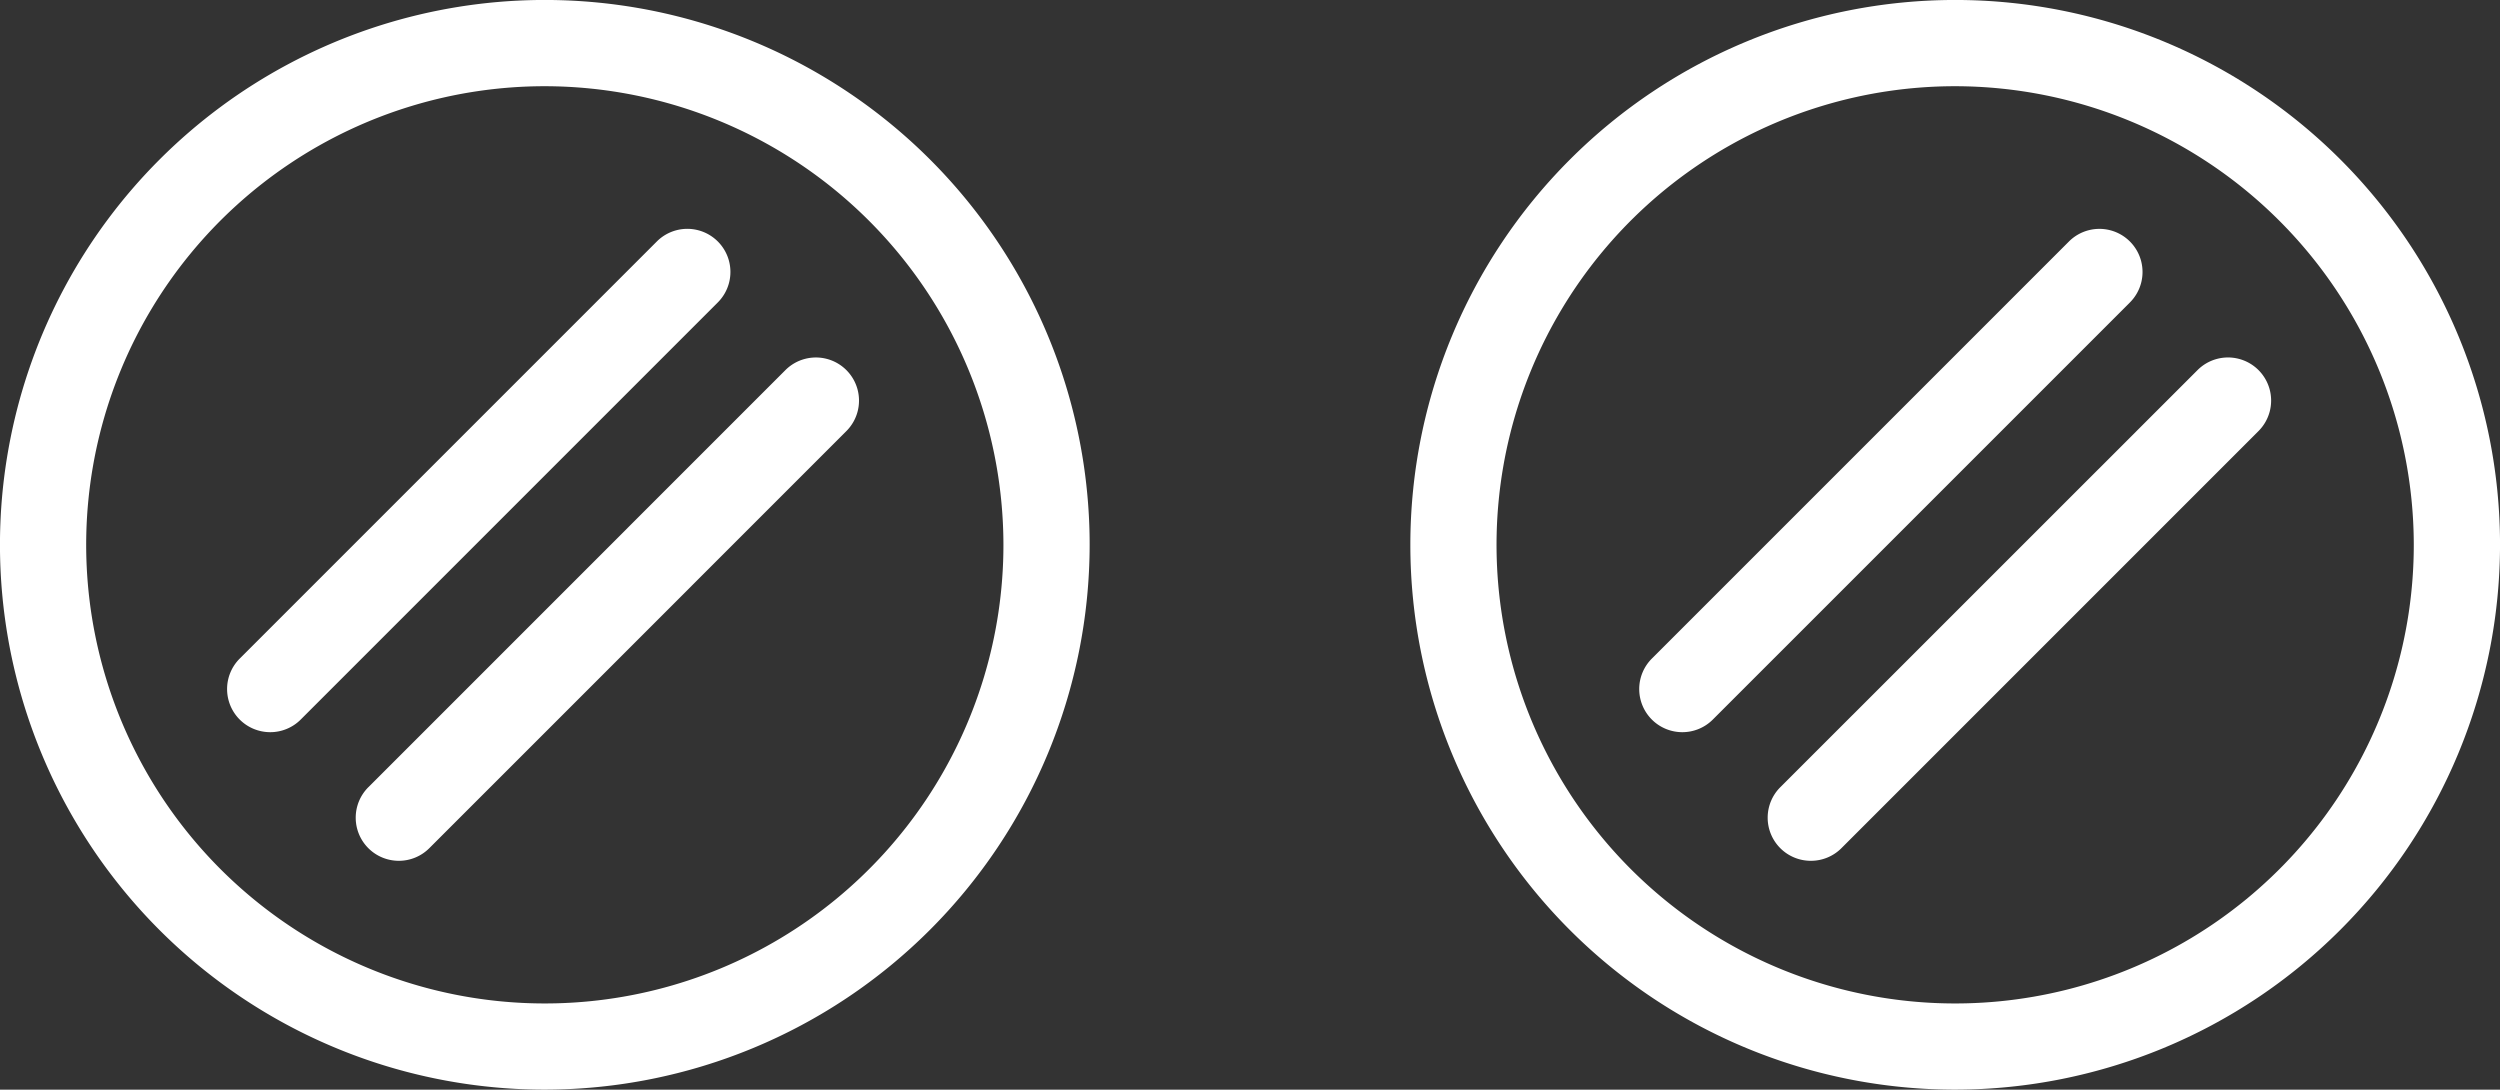 <svg xmlns="http://www.w3.org/2000/svg" xmlns:xlink="http://www.w3.org/1999/xlink" width="85.539" height="37.283" viewBox="0 0 85.539 37.283">
  <rect x="0" y="0" width="85.539" height="37.283" fill="#333333" stroke="none"/>
  <defs>
    <clipPath id="clip-path">
      <rect id="Rechteck_119" data-name="Rechteck 119" width="85.539" height="37.283" fill="#fff"/>
    </clipPath>
  </defs>
  <g id="Gruppe_1611" data-name="Gruppe 1611" transform="translate(-183 -2113.217)">
    <g id="Icon" transform="translate(183 2113.217)">
      <g id="Gruppe_14" data-name="Gruppe 14" transform="translate(0 0)" clip-path="url(#clip-path)">
        <path id="Pfad_30" data-name="Pfad 30" d="M19.04,34.922A1.475,1.475,0,0,1,18,32.4L32.268,18.132a1.475,1.475,0,1,1,2.086,2.086L20.083,34.49a1.472,1.472,0,0,1-1.043.432" transform="translate(-9.794 -9.87)" fill="#fff"/>
        <path id="Pfad_31" data-name="Pfad 31" d="M28.987,44.87a1.475,1.475,0,0,1-1.043-2.518L42.215,28.08A1.475,1.475,0,0,1,44.3,30.167L30.03,44.438a1.472,1.472,0,0,1-1.043.432" transform="translate(-15.341 -15.417)" fill="#fff"/>
        <path id="Pfad_32" data-name="Pfad 32" d="M18.642,37.283A18.642,18.642,0,1,1,37.283,18.642,18.662,18.662,0,0,1,18.642,37.283m0-34.333A15.692,15.692,0,1,0,34.333,18.642,15.71,15.71,0,0,0,18.642,2.95" transform="translate(0 0)" fill="#fff"/>
        <path id="Pfad_33" data-name="Pfad 33" d="M127.723,37.283a18.642,18.642,0,1,1,18.642-18.642,18.662,18.662,0,0,1-18.642,18.642m0-34.333a15.692,15.692,0,1,0,15.691,15.691A15.71,15.71,0,0,0,127.723,2.95" transform="translate(-60.825 0)" fill="#fff"/>
        <path id="Pfad_34" data-name="Pfad 34" d="M128.257,34.922a1.475,1.475,0,0,1-1.043-2.518l14.271-14.271a1.475,1.475,0,1,1,2.086,2.086L129.3,34.49a1.472,1.472,0,0,1-1.043.432" transform="translate(-70.695 -9.87)" fill="#fff"/>
        <path id="Pfad_35" data-name="Pfad 35" d="M138.2,44.87a1.475,1.475,0,0,1-1.043-2.518L151.433,28.08a1.475,1.475,0,1,1,2.086,2.086L139.248,44.438a1.472,1.472,0,0,1-1.043.432" transform="translate(-76.243 -15.417)" fill="#fff"/>
      </g>
    </g>
  </g>
</svg>
